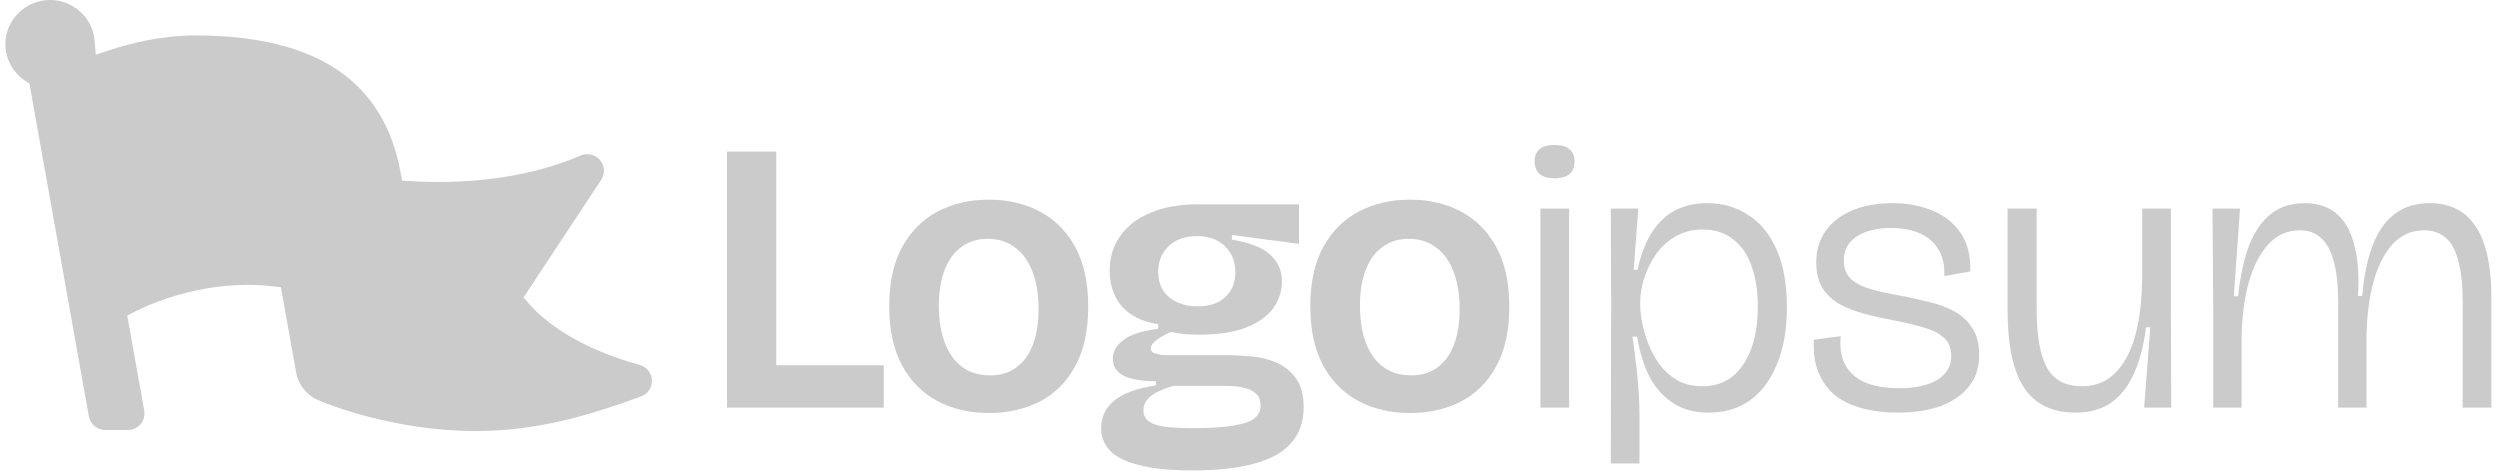 <svg width="232" height="44" viewBox="0 0 232 44" fill="none" xmlns="http://www.w3.org/2000/svg">
<g clip-path="url(#clip0_4413_884)">
<path d="M60.499 35.285C60.471 34.618 60.016 34.049 59.366 33.869C54.762 32.591 51.99 30.806 50.476 29.534C49.957 29.098 49.491 28.645 49.092 28.188L48.583 27.604L49.009 26.959L55.794 16.685C56.172 16.112 56.126 15.375 55.678 14.853C55.382 14.507 54.949 14.309 54.49 14.309C54.275 14.309 54.066 14.352 53.868 14.438C50.155 16.04 45.606 16.887 40.712 16.887C39.861 16.887 38.991 16.861 38.126 16.81L37.313 16.761L37.168 15.969C36.403 11.783 34.443 8.599 31.344 6.506C28.183 4.371 23.749 3.288 18.167 3.288C14.963 3.288 12.036 4.034 10.146 4.66L8.888 5.076L8.782 3.77C8.612 1.656 6.796 0 4.648 0C2.361 0 0.5 1.838 0.5 4.098C0.5 5.47 1.197 6.748 2.365 7.516L2.735 7.759L2.812 8.191L8.246 38.636C8.378 39.372 9.022 39.906 9.778 39.906H11.852C12.313 39.906 12.747 39.706 13.043 39.357C13.34 39.008 13.463 38.551 13.383 38.102L11.942 30.025L11.811 29.29L12.478 28.941C13.278 28.523 17.545 26.438 22.978 26.438C23.759 26.438 24.54 26.482 25.3 26.568L26.069 26.656L26.203 27.408L27.491 34.624C27.758 35.944 28.694 36.776 29.482 37.115C30.175 37.414 36.402 40 44.179 40C49.953 40 54.948 38.457 59.487 36.789C60.12 36.556 60.527 35.952 60.499 35.285Z" fill="#CBCBCB"/>
<path fill-rule="evenodd" clip-rule="evenodd" d="M19.281 17.397C25.179 17.011 32.652 17.948 37.946 24.073C38.413 24.614 38.089 24.89 38.52 25.515V26.342L37.744 26.864C32.987 19.969 25.554 18.844 19.408 19.246C16.696 19.442 14.314 20.061 12.606 20.634C11.754 20.92 11.074 21.193 10.61 21.392C10.379 21.492 10.201 21.574 10.084 21.629C10.025 21.657 9.981 21.678 9.953 21.692C9.939 21.699 9.929 21.704 9.923 21.707L9.917 21.71C9.917 21.71 9.917 21.71 9.486 20.887C9.055 20.064 9.056 20.063 9.056 20.063L9.058 20.062L9.061 20.061L9.074 20.054C9.084 20.049 9.098 20.042 9.117 20.033C9.153 20.015 9.206 19.989 9.274 19.957C9.41 19.893 9.607 19.803 9.86 19.694C10.365 19.476 11.095 19.183 12.003 18.878C13.817 18.27 16.361 17.607 19.275 17.397L19.278 17.397L19.281 17.397Z" fill="#CBCBCB"/>
<path fill-rule="evenodd" clip-rule="evenodd" d="M18.6 10.646C24.992 10.459 33.006 11.582 37.212 18.546C37.671 19.305 37.049 19.685 37.41 20.589L37.572 21.377L36.7 21.718C33.5 13.71 25.612 12.296 18.658 12.499C15.869 12.597 13.347 13.195 11.516 13.774C10.602 14.063 9.866 14.345 9.361 14.553C9.109 14.658 8.915 14.743 8.786 14.802C8.721 14.831 8.673 14.854 8.642 14.868C8.627 14.876 8.615 14.881 8.608 14.884L8.601 14.888C8.601 14.888 8.601 14.888 8.183 14.058C7.765 13.228 7.766 13.228 7.766 13.228L7.768 13.227L7.772 13.225L7.785 13.219C7.796 13.213 7.811 13.206 7.831 13.197C7.871 13.178 7.928 13.151 8.002 13.118C8.15 13.05 8.364 12.956 8.638 12.843C9.185 12.617 9.972 12.316 10.944 12.009C12.885 11.396 15.584 10.752 18.594 10.647L18.597 10.646H18.6Z" fill="#CBCBCB"/>
<path d="M6.112 6.211C6.793 5.75 7.24 4.975 7.24 4.098C7.24 2.683 6.08 1.537 4.648 1.537C3.216 1.537 2.056 2.683 2.056 4.098C2.056 5.329 2.936 6.358 4.109 6.603L9.778 38.369H11.852L6.112 6.211Z" fill="#CBCBCB"/>
<path d="M8.836 12.762L7.849 7.229C7.849 7.229 12.579 4.824 18.166 4.824C25.425 4.824 33.947 6.505 35.667 16.413C35.668 16.418 35.669 16.424 35.67 16.43C31.238 11.348 24.278 10.48 18.598 10.647L18.595 10.647L18.593 10.647C15.582 10.752 12.883 11.396 10.943 12.009C10.083 12.28 9.368 12.547 8.836 12.762Z" fill="#CBCBCB"/>
<path d="M9.17 14.633L10.058 19.609C10.549 19.402 11.206 19.145 12.001 18.878C13.815 18.27 16.36 17.607 19.273 17.397L19.276 17.397L19.279 17.397C24.768 17.038 31.62 17.824 36.811 22.871C36.719 22.361 36.626 21.843 36.533 21.32C33.234 13.663 25.494 12.3 18.656 12.499C15.868 12.597 13.345 13.196 11.514 13.774C10.6 14.063 9.864 14.345 9.359 14.554C9.292 14.581 9.229 14.608 9.17 14.633Z" fill="#CBCBCB"/>
<path d="M37.459 26.464C32.694 19.926 25.431 18.852 19.407 19.246C16.695 19.442 14.312 20.061 12.605 20.634C11.753 20.92 11.073 21.193 10.609 21.393C10.531 21.426 10.459 21.458 10.394 21.487L11.505 27.716C11.505 27.716 26.023 19.424 38.326 31.307C38.166 30.373 37.858 28.668 37.477 26.565C37.471 26.531 37.465 26.498 37.459 26.464Z" fill="#CBCBCB"/>
<path d="M30.126 35.716C30.126 35.716 36.349 38.463 44.179 38.463C49.455 38.463 54.108 37.126 58.944 35.348C55.351 34.351 52.761 33.051 50.92 31.8C47.323 32.592 43.683 32.743 40.052 32.319C40.13 32.77 40.208 33.222 40.285 33.674L30.126 35.716Z" fill="#CBCBCB"/>
<path d="M39.728 30.471C42.847 30.887 45.963 30.856 49.046 30.337C47.31 28.771 46.76 27.552 46.76 27.552L48.744 24.547C44.736 25.488 41.319 25.395 38.799 25.268C39.111 27.002 39.422 28.736 39.728 30.471Z" fill="#CBCBCB"/>
<path d="M38.474 23.456C41.403 23.609 45.438 23.781 50.243 22.279L54.49 15.846C49.292 18.089 43.184 18.707 37.556 18.313C37.858 20.028 38.165 21.742 38.474 23.456Z" fill="#CBCBCB"/>
<path d="M142.95 19.356V37.824H145.614V19.356H142.95Z" fill="#CBCBCB"/>
<path d="M142.878 16.152C143.19 16.416 143.658 16.548 144.282 16.548C144.882 16.548 145.338 16.416 145.65 16.152C145.962 15.888 146.118 15.504 146.118 15C146.118 14.496 145.962 14.112 145.65 13.848C145.338 13.584 144.87 13.452 144.246 13.452C143.646 13.452 143.19 13.584 142.878 13.848C142.566 14.112 142.41 14.484 142.41 14.964C142.41 15.468 142.566 15.864 142.878 16.152Z" fill="#CBCBCB"/>
<path fill-rule="evenodd" clip-rule="evenodd" d="M149.48 43.008L149.516 28.14L149.48 19.356H152.036L151.604 25.044H151.964C152.276 23.604 152.732 22.428 153.332 21.516C153.932 20.604 154.652 19.932 155.492 19.5C156.356 19.068 157.328 18.852 158.408 18.852C159.872 18.852 161.156 19.224 162.26 19.968C163.388 20.688 164.264 21.768 164.888 23.208C165.512 24.648 165.824 26.412 165.824 28.5C165.824 30.588 165.512 32.364 164.888 33.828C164.288 35.292 163.448 36.408 162.368 37.176C161.288 37.92 160.028 38.292 158.588 38.292C157.268 38.292 156.152 37.992 155.24 37.392C154.328 36.792 153.596 35.964 153.044 34.908C152.516 33.828 152.144 32.604 151.928 31.236H151.496C151.64 32.244 151.76 33.18 151.856 34.044C151.952 34.884 152.024 35.664 152.072 36.384C152.12 37.104 152.144 37.776 152.144 38.4V43.008H149.48ZM157.976 35.844C159.056 35.844 159.968 35.556 160.712 34.98C161.48 34.38 162.068 33.54 162.476 32.46C162.908 31.356 163.124 30.024 163.124 28.464C163.124 27 162.932 25.74 162.548 24.684C162.164 23.604 161.588 22.776 160.82 22.2C160.076 21.6 159.14 21.3 158.012 21.3C157.028 21.3 156.164 21.528 155.42 21.984C154.7 22.416 154.1 22.98 153.62 23.676C153.164 24.348 152.816 25.068 152.576 25.836C152.336 26.604 152.216 27.324 152.216 27.996V28.392C152.216 28.8 152.276 29.328 152.396 29.976C152.516 30.6 152.708 31.248 152.972 31.92C153.236 32.592 153.584 33.228 154.016 33.828C154.472 34.428 155.024 34.92 155.672 35.304C156.344 35.664 157.112 35.844 157.976 35.844Z" fill="#CBCBCB"/>
<path d="M172.833 37.896C173.817 38.16 174.909 38.292 176.109 38.292C177.645 38.292 178.977 38.088 180.105 37.68C181.233 37.248 182.109 36.636 182.733 35.844C183.357 35.052 183.669 34.092 183.669 32.964C183.669 31.932 183.453 31.092 183.021 30.444C182.613 29.796 182.061 29.28 181.365 28.896C180.669 28.512 179.889 28.224 179.025 28.032C178.185 27.816 177.333 27.624 176.469 27.456C175.485 27.288 174.585 27.096 173.769 26.88C172.953 26.664 172.305 26.352 171.825 25.944C171.345 25.512 171.105 24.912 171.105 24.144C171.105 23.208 171.501 22.476 172.293 21.948C173.109 21.42 174.177 21.156 175.497 21.156C176.481 21.156 177.345 21.312 178.089 21.624C178.857 21.936 179.445 22.428 179.853 23.1C180.285 23.748 180.477 24.588 180.429 25.62L182.841 25.188C182.889 23.772 182.601 22.596 181.977 21.66C181.353 20.724 180.489 20.028 179.385 19.572C178.281 19.092 177.033 18.852 175.641 18.852C174.201 18.852 172.941 19.08 171.861 19.536C170.805 19.992 169.989 20.628 169.413 21.444C168.837 22.26 168.549 23.22 168.549 24.324C168.549 25.308 168.741 26.112 169.125 26.736C169.533 27.36 170.073 27.864 170.745 28.248C171.441 28.608 172.221 28.908 173.085 29.148C173.949 29.364 174.825 29.556 175.713 29.724C176.721 29.916 177.633 30.132 178.449 30.372C179.265 30.588 179.901 30.9 180.357 31.308C180.837 31.716 181.077 32.304 181.077 33.072C181.077 33.96 180.657 34.68 179.817 35.232C178.977 35.76 177.777 36.024 176.217 36.024C175.089 36.024 174.093 35.868 173.229 35.556C172.389 35.22 171.753 34.704 171.321 34.008C170.889 33.312 170.721 32.376 170.817 31.2L168.333 31.524C168.261 32.7 168.405 33.72 168.765 34.584C169.125 35.448 169.641 36.156 170.313 36.708C171.009 37.236 171.849 37.632 172.833 37.896Z" fill="#CBCBCB"/>
<path d="M205.39 37.824V29.04L205.318 19.356H207.874L207.298 27.492H207.694C207.91 25.524 208.27 23.904 208.774 22.632C209.302 21.36 209.986 20.412 210.826 19.788C211.666 19.164 212.674 18.852 213.85 18.852C215.098 18.852 216.106 19.188 216.874 19.86C217.642 20.532 218.182 21.516 218.494 22.812C218.83 24.084 218.938 25.632 218.818 27.456H219.214C219.382 25.536 219.718 23.94 220.222 22.668C220.726 21.396 221.41 20.448 222.274 19.824C223.138 19.176 224.206 18.852 225.478 18.852C226.414 18.852 227.242 19.032 227.962 19.392C228.682 19.752 229.282 20.304 229.762 21.048C230.242 21.768 230.602 22.68 230.842 23.784C231.082 24.888 231.202 26.16 231.202 27.6V37.824H228.538V28.032C228.538 26.496 228.406 25.236 228.142 24.252C227.902 23.268 227.518 22.548 226.99 22.092C226.462 21.612 225.778 21.372 224.938 21.372C223.834 21.372 222.886 21.78 222.094 22.596C221.326 23.412 220.726 24.552 220.294 26.016C219.886 27.456 219.658 29.172 219.61 31.164V37.824H216.982V27.996C216.982 26.508 216.85 25.272 216.586 24.288C216.322 23.304 215.926 22.572 215.398 22.092C214.894 21.612 214.222 21.372 213.382 21.372C212.302 21.372 211.366 21.78 210.574 22.596C209.806 23.388 209.194 24.528 208.738 26.016C208.306 27.48 208.066 29.208 208.018 31.2V37.824H205.39Z" fill="#CBCBCB"/>
<path d="M192.602 38.292C190.442 38.292 188.846 37.512 187.814 35.952C186.806 34.392 186.302 31.992 186.302 28.752V19.356H189.002V28.716C189.002 31.188 189.326 33 189.974 34.152C190.622 35.28 191.69 35.844 193.178 35.844C194.066 35.844 194.846 35.64 195.518 35.232C196.19 34.8 196.766 34.176 197.246 33.36C197.726 32.544 198.098 31.512 198.362 30.264C198.626 29.016 198.77 27.564 198.794 25.908V19.356H201.458V28.644L201.494 37.824H198.974L199.55 30.372H199.154C198.914 32.196 198.506 33.696 197.93 34.872C197.378 36.024 196.658 36.888 195.77 37.464C194.906 38.016 193.85 38.292 192.602 38.292Z" fill="#CBCBCB"/>
<path fill-rule="evenodd" clip-rule="evenodd" d="M130.847 38.328C129.047 38.328 127.451 37.956 126.059 37.212C124.667 36.468 123.575 35.364 122.783 33.9C121.991 32.436 121.595 30.612 121.595 28.428C121.595 26.196 122.003 24.348 122.819 22.884C123.635 21.42 124.739 20.328 126.131 19.608C127.523 18.888 129.095 18.528 130.847 18.528C132.623 18.528 134.207 18.9 135.599 19.644C136.991 20.388 138.083 21.492 138.875 22.956C139.667 24.42 140.063 26.256 140.063 28.464C140.063 30.696 139.655 32.544 138.839 34.008C138.047 35.472 136.943 36.564 135.527 37.284C134.135 37.98 132.575 38.328 130.847 38.328ZM130.955 34.836C131.915 34.836 132.719 34.596 133.367 34.116C134.039 33.636 134.555 32.94 134.915 32.028C135.275 31.092 135.455 29.976 135.455 28.68C135.455 27.312 135.263 26.148 134.879 25.188C134.519 24.228 133.979 23.484 133.259 22.956C132.563 22.428 131.723 22.164 130.739 22.164C129.779 22.164 128.963 22.416 128.291 22.92C127.619 23.4 127.103 24.108 126.743 25.044C126.383 25.956 126.203 27.06 126.203 28.356C126.203 30.396 126.623 31.992 127.463 33.144C128.303 34.272 129.467 34.836 130.955 34.836Z" fill="#CBCBCB"/>
<path fill-rule="evenodd" clip-rule="evenodd" d="M105.679 43.152C106.927 43.488 108.595 43.656 110.683 43.656C113.011 43.656 114.931 43.44 116.443 43.008C117.955 42.6 119.083 41.964 119.827 41.1C120.595 40.236 120.979 39.132 120.979 37.788C120.979 36.588 120.715 35.664 120.187 35.016C119.683 34.344 119.047 33.864 118.279 33.576C117.535 33.288 116.791 33.12 116.047 33.072C115.303 33 114.703 32.964 114.247 32.964H108.775C108.415 32.964 108.079 32.952 107.767 32.928C107.479 32.88 107.239 32.82 107.047 32.748C106.879 32.652 106.795 32.508 106.795 32.316C106.795 32.1 106.939 31.872 107.227 31.632C107.539 31.368 108.007 31.092 108.631 30.804C109.135 30.9 109.603 30.972 110.035 31.02C110.467 31.044 110.899 31.056 111.331 31.056C112.987 31.056 114.379 30.852 115.507 30.444C116.659 30.012 117.523 29.424 118.099 28.68C118.675 27.912 118.963 27.048 118.963 26.088C118.963 25.128 118.615 24.324 117.919 23.676C117.223 23.004 116.023 22.524 114.319 22.236V21.804L120.547 22.632V18.96H111.187C109.459 18.96 107.983 19.224 106.759 19.752C105.535 20.256 104.599 20.976 103.951 21.912C103.303 22.824 102.979 23.88 102.979 25.08C102.979 26.448 103.363 27.576 104.131 28.464C104.923 29.328 106.039 29.868 107.479 30.084V30.516C105.967 30.708 104.887 31.056 104.239 31.56C103.591 32.064 103.267 32.64 103.267 33.288C103.267 33.984 103.603 34.512 104.275 34.872C104.971 35.208 105.967 35.376 107.263 35.376V35.772C105.583 36.012 104.311 36.468 103.447 37.14C102.607 37.812 102.187 38.676 102.187 39.732C102.187 40.524 102.451 41.208 102.979 41.784C103.531 42.384 104.431 42.84 105.679 43.152ZM114.535 39.48C113.647 39.648 112.375 39.732 110.719 39.732C109.783 39.732 108.967 39.696 108.271 39.624C107.599 39.552 107.071 39.396 106.687 39.156C106.303 38.916 106.111 38.556 106.111 38.076C106.111 37.596 106.315 37.176 106.723 36.816C107.131 36.456 107.851 36.12 108.883 35.808H113.527C113.839 35.808 114.187 35.82 114.571 35.844C114.955 35.868 115.327 35.94 115.687 36.06C116.071 36.156 116.383 36.336 116.623 36.6C116.863 36.84 116.983 37.2 116.983 37.68C116.983 38.112 116.803 38.484 116.443 38.796C116.083 39.108 115.447 39.336 114.535 39.48ZM113.707 27.564C113.107 28.14 112.255 28.428 111.151 28.428C110.407 28.428 109.759 28.296 109.207 28.032C108.655 27.768 108.223 27.396 107.911 26.916C107.623 26.412 107.479 25.848 107.479 25.224C107.479 24.264 107.803 23.472 108.451 22.848C109.099 22.224 109.975 21.912 111.079 21.912C112.183 21.912 113.047 22.224 113.671 22.848C114.319 23.472 114.643 24.276 114.643 25.26C114.643 26.22 114.331 26.988 113.707 27.564Z" fill="#CBCBCB"/>
<path fill-rule="evenodd" clip-rule="evenodd" d="M91.771 38.328C89.971 38.328 88.375 37.956 86.983 37.212C85.591 36.468 84.499 35.364 83.707 33.9C82.915 32.436 82.519 30.612 82.519 28.428C82.519 26.196 82.927 24.348 83.743 22.884C84.559 21.42 85.663 20.328 87.055 19.608C88.447 18.888 90.019 18.528 91.771 18.528C93.547 18.528 95.131 18.9 96.523 19.644C97.915 20.388 99.007 21.492 99.799 22.956C100.59 24.42 100.986 26.256 100.986 28.464C100.986 30.696 100.578 32.544 99.763 34.008C98.971 35.472 97.867 36.564 96.451 37.284C95.059 37.98 93.499 38.328 91.771 38.328ZM91.879 34.836C92.838 34.836 93.643 34.596 94.291 34.116C94.963 33.636 95.479 32.94 95.839 32.028C96.199 31.092 96.379 29.976 96.379 28.68C96.379 27.312 96.187 26.148 95.803 25.188C95.443 24.228 94.903 23.484 94.183 22.956C93.487 22.428 92.647 22.164 91.663 22.164C90.703 22.164 89.887 22.416 89.215 22.92C88.543 23.4 88.026 24.108 87.666 25.044C87.306 25.956 87.126 27.06 87.126 28.356C87.126 30.396 87.547 31.992 88.387 33.144C89.227 34.272 90.391 34.836 91.879 34.836Z" fill="#CBCBCB"/>
<path d="M67.465 14.064V37.824H82.009V33.9H72.037V14.064H67.465Z" fill="#CBCBCB"/>
</g>
<defs>
<clipPath id="clip0_4413_884">
<rect width="231" height="44" fill="white" transform="translate(0.5)"/>
</clipPath>
</defs>
</svg>
